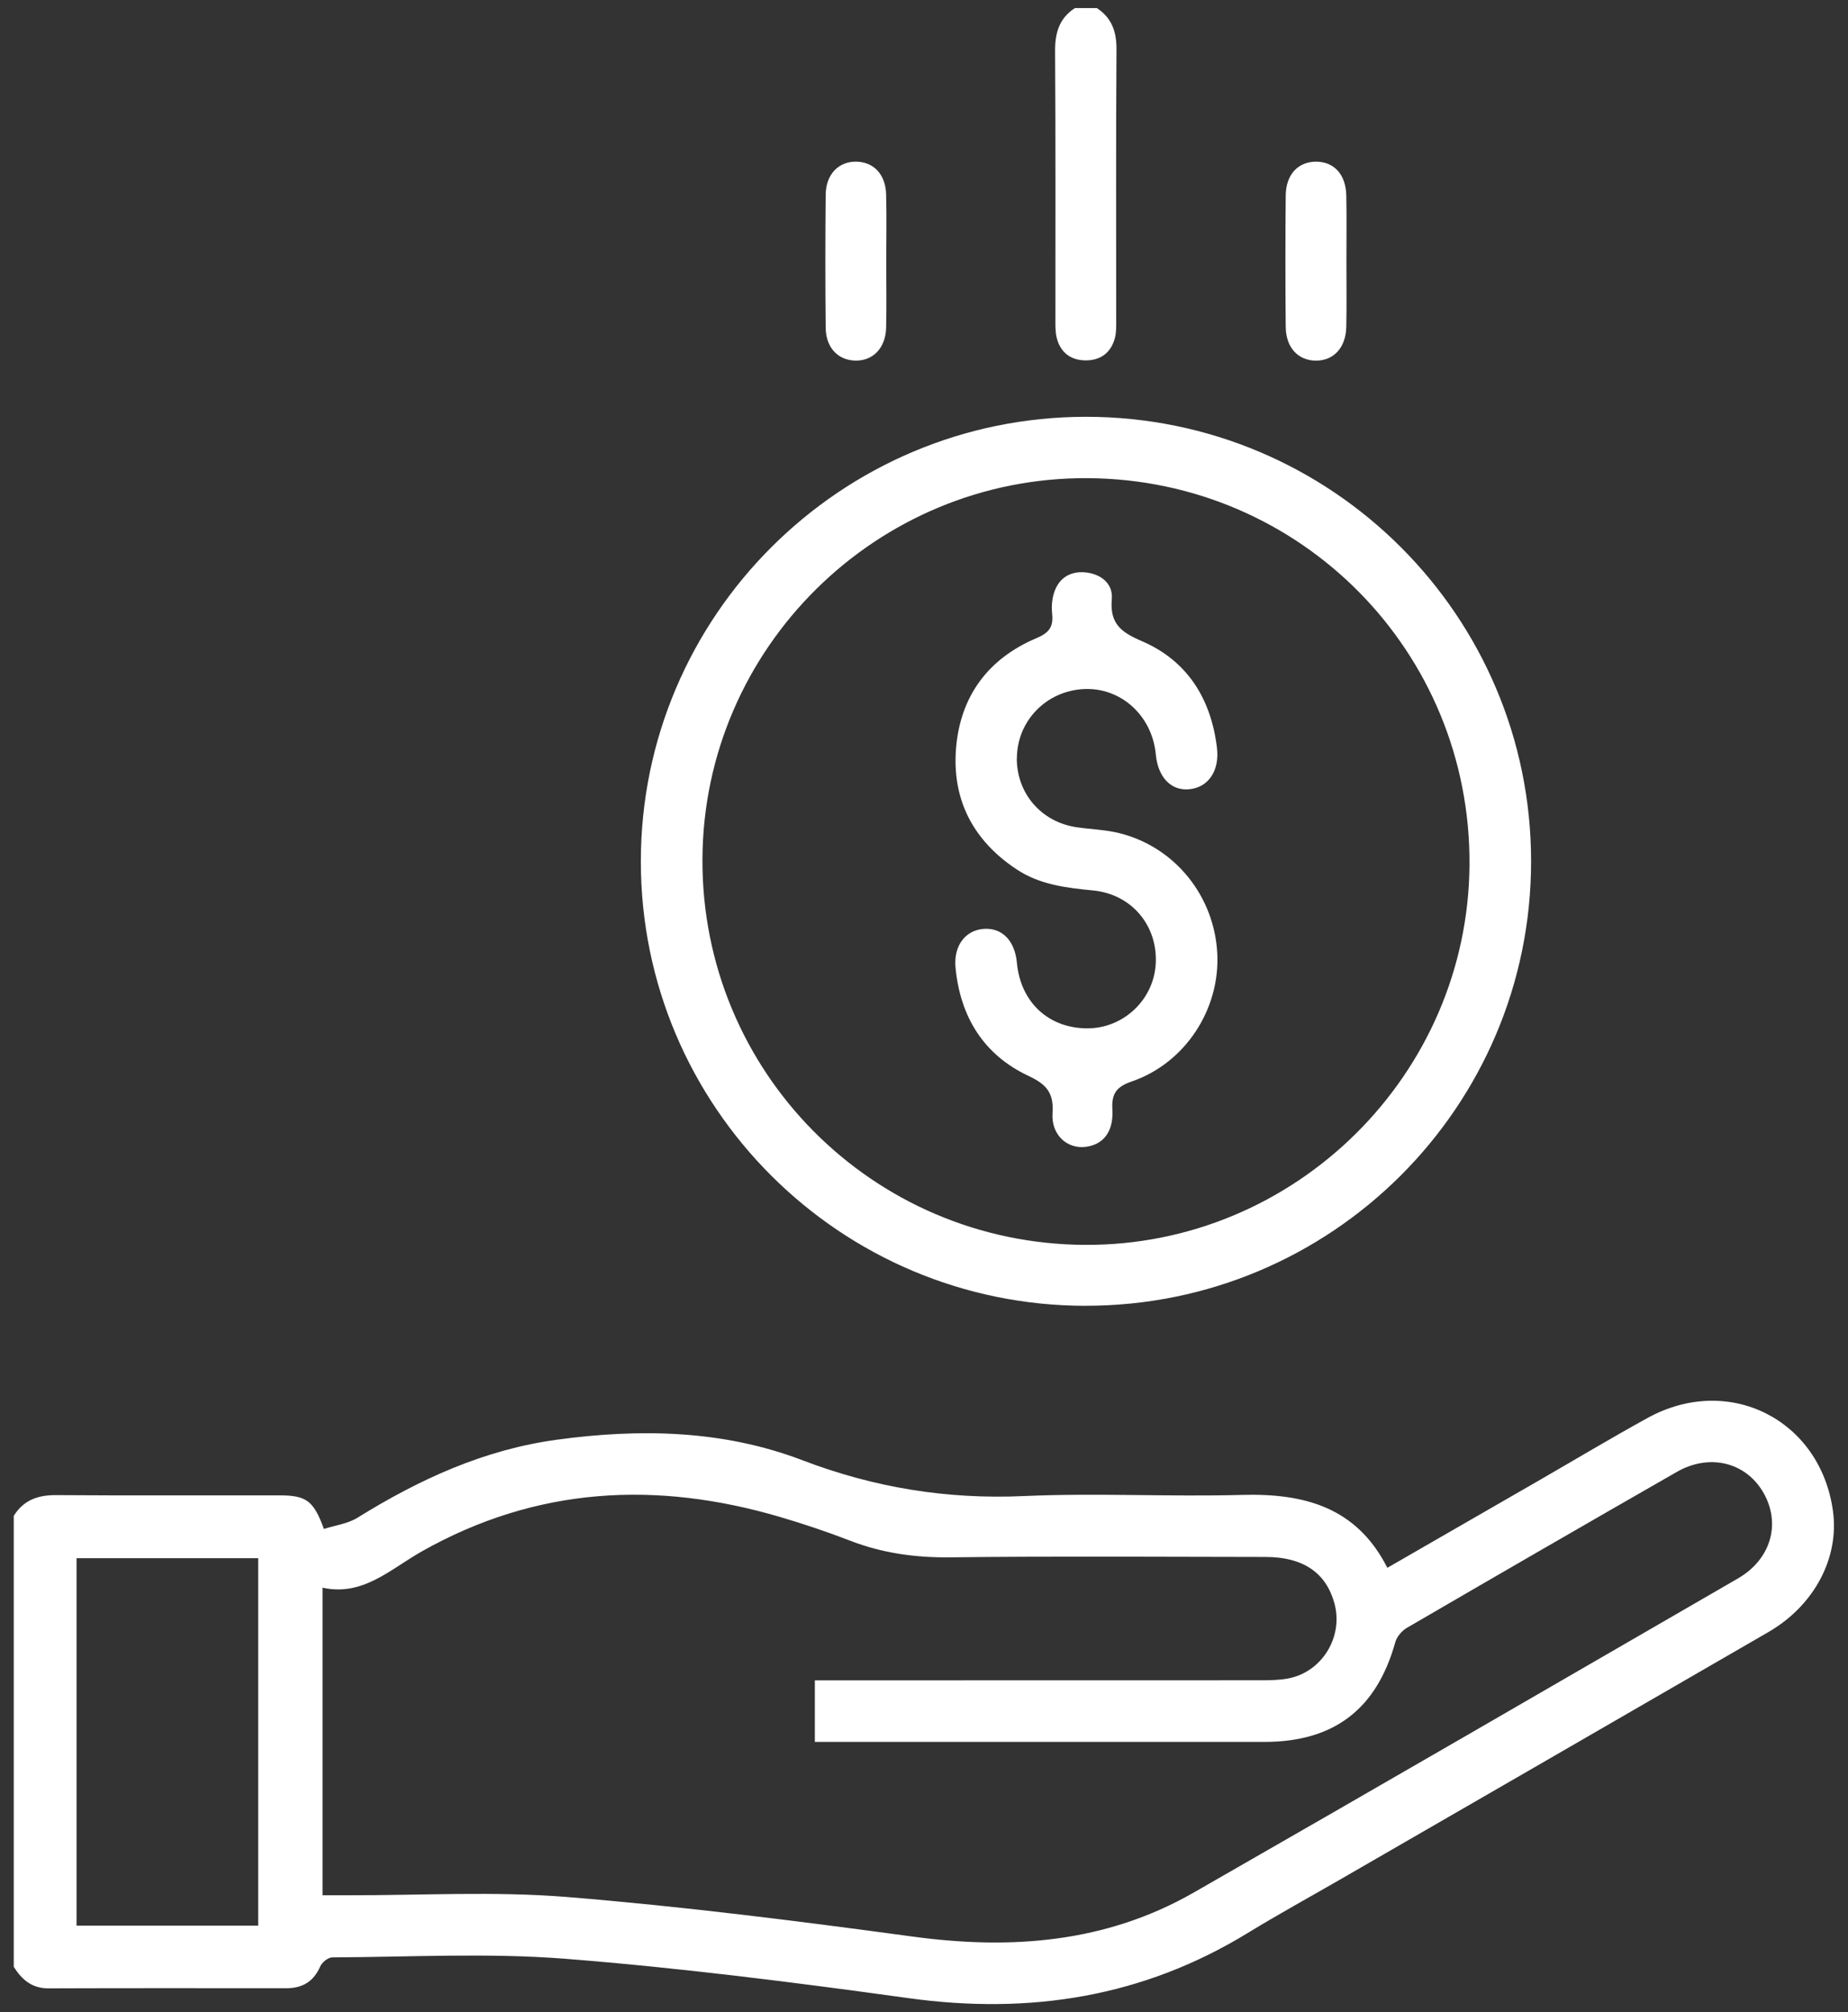 <svg width="45" height="49" viewBox="0 0 45 49" fill="none" xmlns="http://www.w3.org/2000/svg">
<rect x="0" y="0" width="45" height="49" fill="#333333" stroke="none"/>
<path d="M26.709 0.197C27.076 0.437 27.191 0.776 27.187 1.212C27.172 3.402 27.181 5.592 27.18 7.783C27.18 7.931 27.186 8.084 27.15 8.225C27.058 8.584 26.804 8.777 26.439 8.776C26.076 8.776 25.819 8.585 25.731 8.223C25.693 8.067 25.7 7.899 25.7 7.737C25.698 5.576 25.707 3.415 25.692 1.255C25.688 0.806 25.789 0.448 26.174 0.197H26.708L26.709 0.197Z" fill="white"/>
<path d="M26.44 31.799C20.457 31.798 15.603 26.948 15.605 20.973C15.607 15.004 20.473 10.148 26.449 10.15C32.433 10.152 37.285 15.002 37.283 20.979C37.281 26.954 32.425 31.799 26.44 31.798V31.799ZM26.418 30.315C31.535 30.341 35.75 26.175 35.783 21.058C35.817 15.874 31.677 11.679 26.494 11.644C21.352 11.609 17.131 15.778 17.105 20.917C17.08 26.091 21.239 30.288 26.418 30.315Z" fill="white"/>
<path d="M32.786 6.358C32.786 6.892 32.794 7.425 32.783 7.959C32.772 8.464 32.479 8.782 32.046 8.782C31.612 8.782 31.313 8.467 31.308 7.96C31.298 6.893 31.298 5.826 31.308 4.76C31.313 4.249 31.61 3.938 32.045 3.937C32.484 3.937 32.772 4.247 32.783 4.759C32.794 5.292 32.786 5.826 32.786 6.359V6.358Z" fill="white"/>
<path d="M21.58 6.336C21.58 6.885 21.591 7.433 21.578 7.981C21.565 8.478 21.254 8.795 20.819 8.781C20.401 8.768 20.111 8.462 20.106 7.982C20.095 6.901 20.095 5.819 20.106 4.738C20.112 4.239 20.428 3.924 20.863 3.937C21.283 3.95 21.566 4.253 21.578 4.737C21.592 5.27 21.581 5.804 21.581 6.337L21.58 6.336Z" fill="white"/>
<path d="M24.76 18.456C24.753 19.319 25.355 20.019 26.217 20.145C26.568 20.196 26.928 20.205 27.27 20.292C28.62 20.634 29.574 21.829 29.642 23.228C29.707 24.582 28.862 25.885 27.564 26.334C27.186 26.464 27.065 26.628 27.087 27.018C27.119 27.559 26.867 27.87 26.446 27.927C25.992 27.989 25.593 27.639 25.63 27.106C25.664 26.613 25.483 26.406 25.044 26.2C23.953 25.688 23.384 24.763 23.268 23.569C23.215 23.027 23.511 22.645 23.969 22.619C24.408 22.595 24.712 22.911 24.762 23.444C24.851 24.413 25.544 25.051 26.498 25.042C27.362 25.033 28.086 24.348 28.142 23.486C28.202 22.559 27.572 21.777 26.615 21.684C25.959 21.62 25.32 21.545 24.756 21.171C23.701 20.473 23.18 19.48 23.28 18.228C23.381 16.959 24.059 16.038 25.239 15.54C25.538 15.414 25.653 15.271 25.621 14.961C25.604 14.802 25.612 14.63 25.655 14.476C25.758 14.096 26.038 13.906 26.418 13.938C26.795 13.97 27.107 14.202 27.073 14.59C27.022 15.184 27.292 15.393 27.802 15.612C28.911 16.088 29.488 17.014 29.633 18.204C29.703 18.769 29.424 19.177 28.957 19.22C28.514 19.261 28.197 18.929 28.144 18.369C28.056 17.425 27.29 16.733 26.387 16.78C25.474 16.828 24.769 17.556 24.762 18.458L24.76 18.456Z" fill="white"/>
<path d="M0.332 36.919C0.57 36.533 0.919 36.405 1.366 36.409C3.181 36.422 4.995 36.412 6.81 36.415C7.458 36.415 7.638 36.545 7.887 37.233C8.158 37.145 8.465 37.108 8.704 36.96C10.21 36.025 11.791 35.299 13.566 35.059C15.594 34.783 17.613 34.824 19.538 35.559C21.29 36.228 23.06 36.516 24.932 36.432C26.698 36.353 28.473 36.452 30.242 36.404C31.753 36.362 33.031 36.697 33.783 38.179C35.055 37.446 36.294 36.733 37.532 36.019C38.393 35.522 39.246 35.011 40.116 34.532C42.09 33.442 44.322 34.563 44.633 36.79C44.793 37.931 44.183 39.095 43.06 39.745C39.582 41.759 36.1 43.768 32.619 45.778C31.872 46.209 31.115 46.624 30.38 47.074C27.822 48.638 25.067 49.066 22.118 48.658C19.337 48.273 16.548 47.919 13.752 47.699C11.876 47.552 9.979 47.658 8.092 47.666C7.991 47.666 7.842 47.785 7.798 47.886C7.637 48.255 7.366 48.417 6.973 48.417C5.042 48.416 3.11 48.413 1.179 48.42C0.775 48.422 0.532 48.206 0.335 47.897V36.921L0.332 36.919ZM19.842 40.92H20.44C23.864 40.92 27.288 40.92 30.712 40.918C30.93 40.918 31.153 40.914 31.367 40.874C32.196 40.716 32.717 39.859 32.494 39.044C32.291 38.301 31.734 37.917 30.825 37.915C28.264 37.911 25.703 37.894 23.143 37.924C22.294 37.934 21.491 37.824 20.702 37.519C20.144 37.303 19.575 37.112 19.001 36.943C15.979 36.052 13.057 36.205 10.267 37.782C9.508 38.211 8.836 38.881 7.854 38.663V46.153C8.081 46.153 8.27 46.153 8.459 46.153C10.243 46.158 12.038 46.051 13.812 46.196C16.623 46.425 19.426 46.78 22.222 47.159C24.625 47.486 26.929 47.311 29.065 46.089C33.491 43.554 37.904 40.994 42.319 38.439C43.132 37.968 43.374 37.09 42.933 36.337C42.505 35.607 41.627 35.389 40.833 35.843C38.639 37.1 36.45 38.365 34.264 39.638C34.141 39.709 34.016 39.851 33.978 39.985C33.525 41.618 32.488 42.419 30.786 42.419C27.303 42.42 23.821 42.419 20.338 42.419H19.842V40.918V40.92ZM6.288 46.893V37.945H1.864V46.893H6.288Z" fill="white"/>
</svg>
